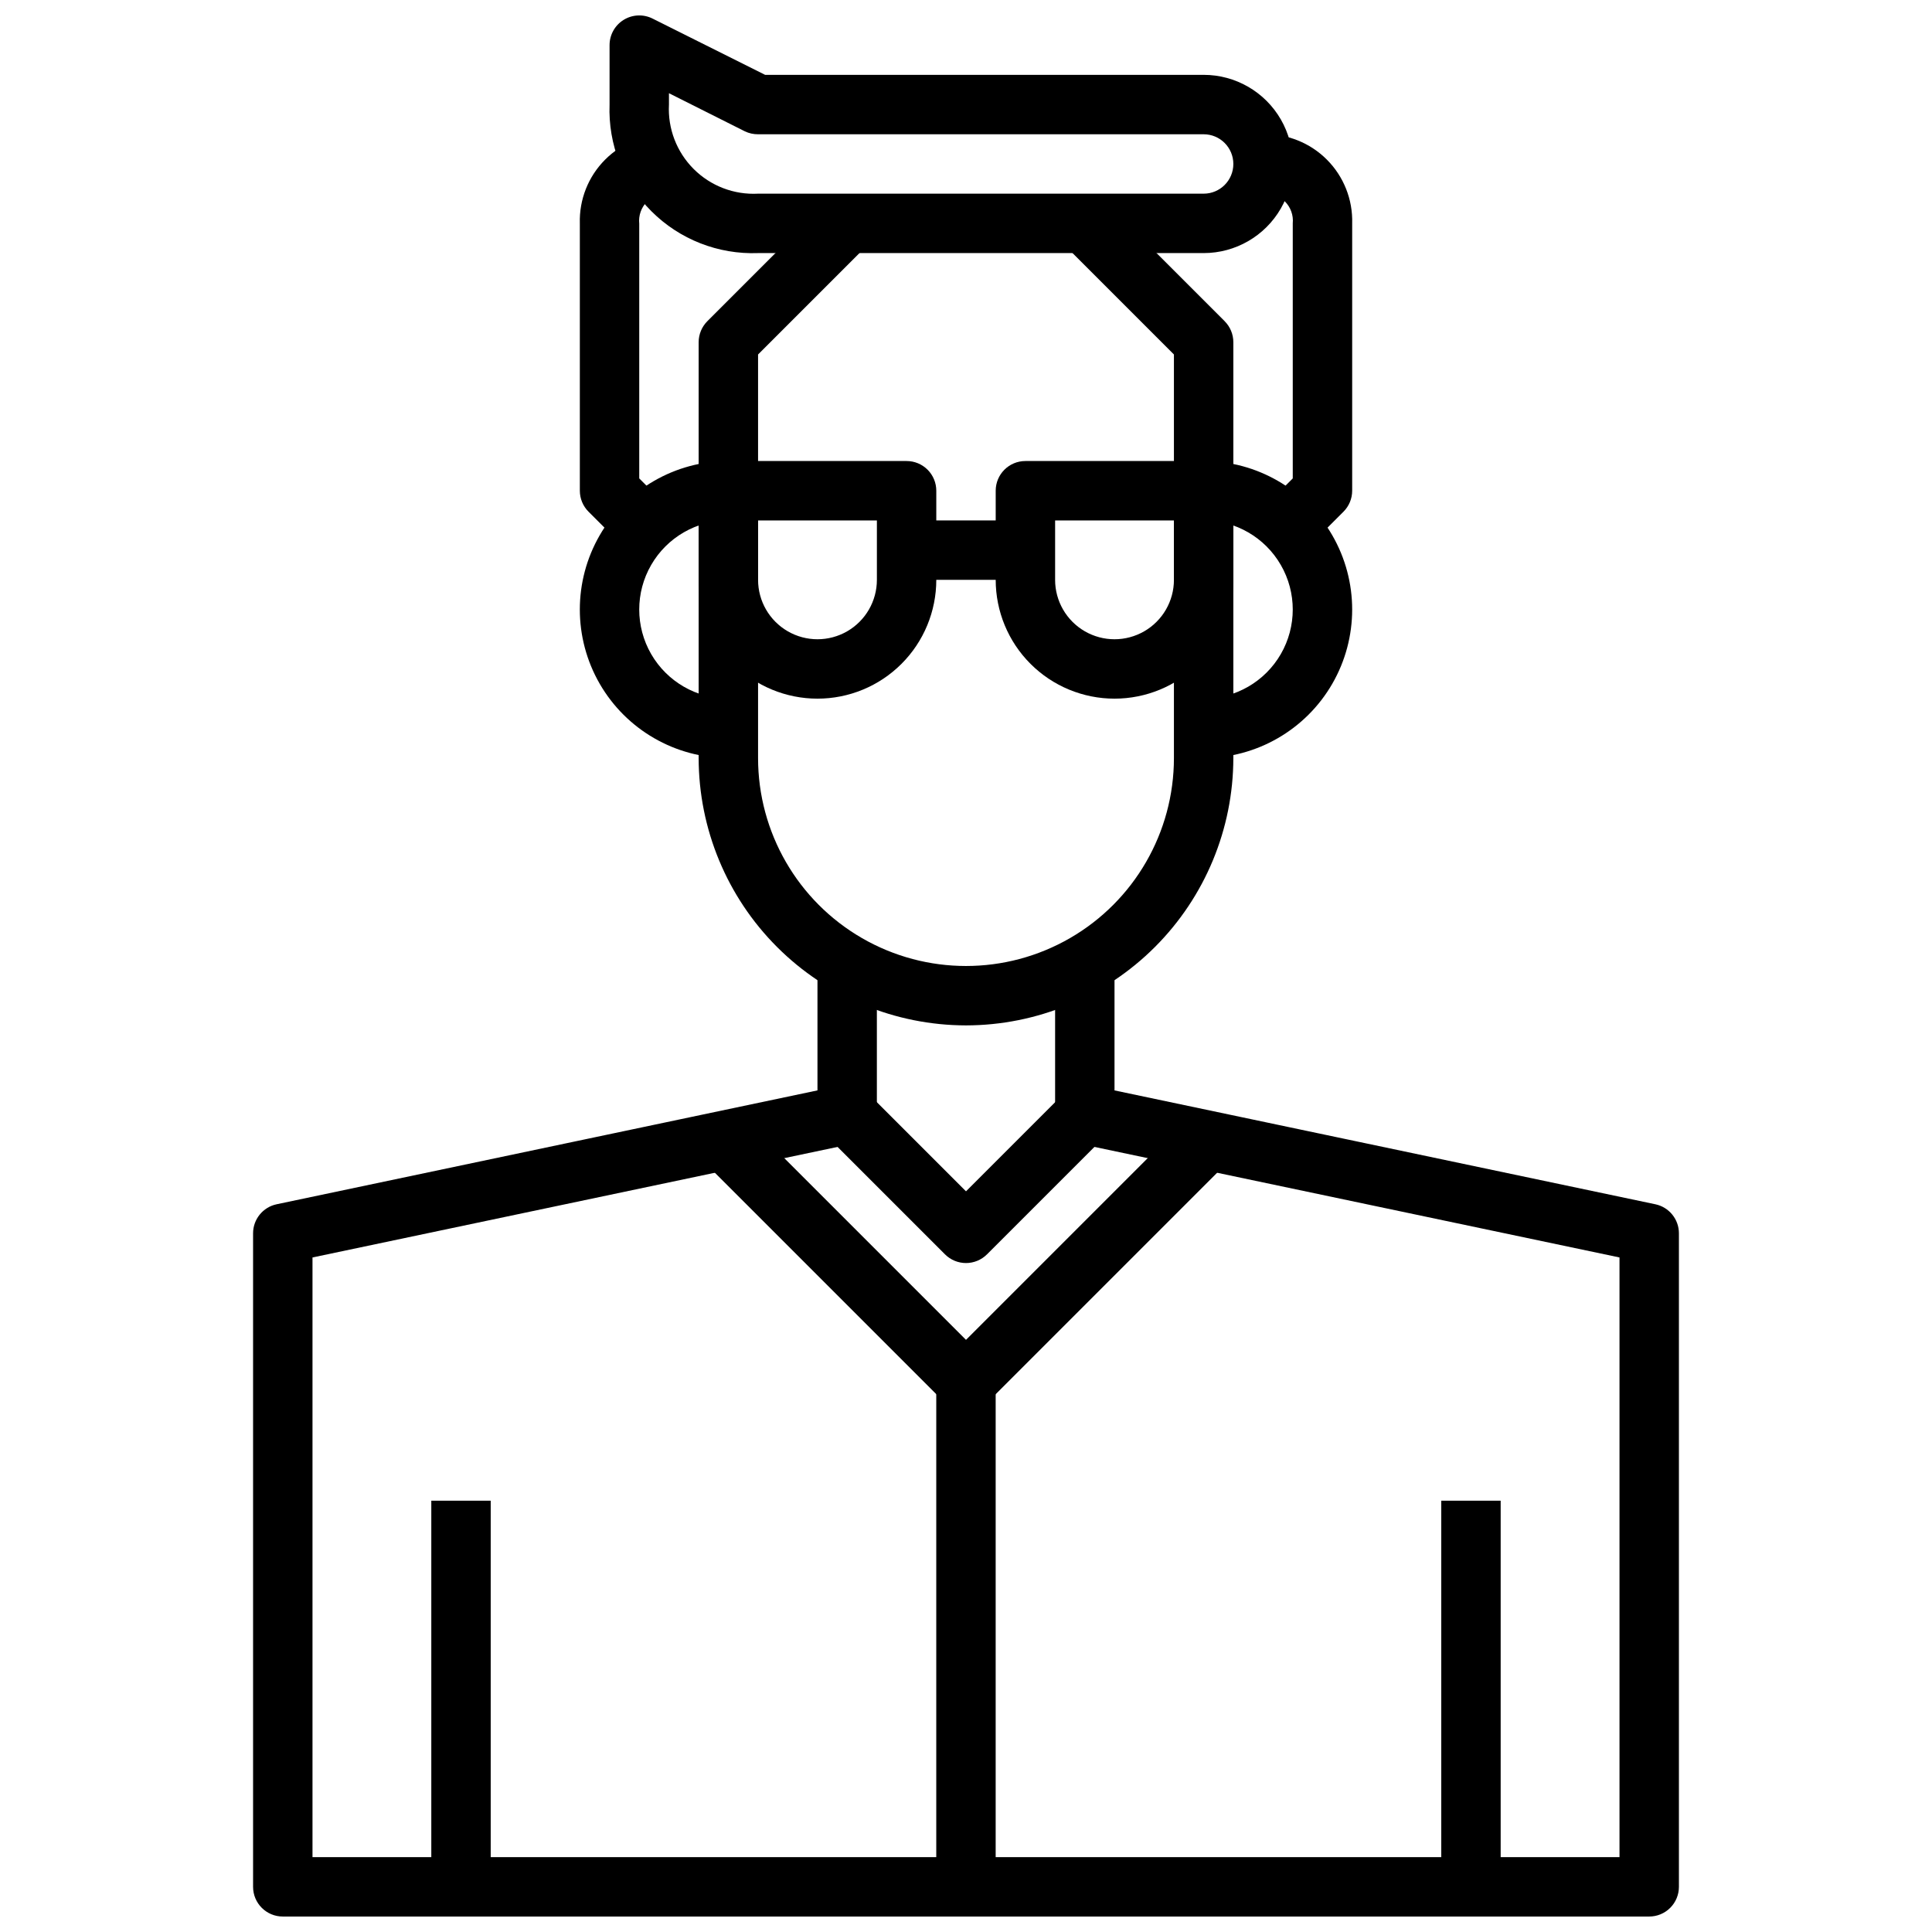 <?xml version="1.0" encoding="UTF-8"?>
<!-- Uploaded to: ICON Repo, www.iconrepo.com, Generator: ICON Repo Mixer Tools -->
<svg width="800px" height="800px" version="1.1" viewBox="144 144 512 512" xmlns="http://www.w3.org/2000/svg">
 <defs>
  <clipPath id="b">
   <path d="m211 400h378v251.9h-378z"/>
  </clipPath>
  <clipPath id="a">
   <path d="m305 148.09h182v63.906h-182z"/>
  </clipPath>
 </defs>
 <path d="m400 415.74c-18.785-0.023-36.793-7.496-50.074-20.777s-20.754-31.289-20.777-50.07v-110.21c0.004-2.09 0.832-4.09 2.309-5.566l31.488-31.488 11.133 11.133-29.184 29.18v106.95c0 19.688 10.504 37.879 27.551 47.723 17.051 9.844 38.055 9.844 55.105 0s27.551-28.035 27.551-47.723v-106.95l-29.18-29.184 11.133-11.133 31.488 31.488-0.004 0.004c1.477 1.477 2.309 3.477 2.309 5.566v110.21c-0.023 18.781-7.496 36.789-20.777 50.07s-31.289 20.754-50.07 20.777z"/>
 <path d="m462.98 344.89v-15.746c8.434 0 16.23-4.5 20.449-11.805 4.219-7.309 4.219-16.312 0-23.617-4.219-7.309-12.016-11.809-20.449-11.809v-15.742c14.059 0 27.055 7.5 34.086 19.68 7.031 12.176 7.031 27.18 0 39.359-7.031 12.176-20.027 19.68-34.086 19.68z"/>
 <path d="m337.02 344.89c-14.062 0-27.059-7.504-34.09-19.68-7.027-12.18-7.027-27.184 0-39.359 7.031-12.18 20.027-19.68 34.09-19.68v15.742c-8.438 0-16.234 4.5-20.453 11.809-4.219 7.305-4.219 16.309 0 23.617 4.219 7.305 12.016 11.805 20.453 11.805z"/>
 <g clip-path="url(#b)">
  <path d="m581.05 651.9h-362.11c-4.348 0-7.871-3.523-7.871-7.871v-173.18c-0.004-3.727 2.606-6.941 6.25-7.707l143.32-30.176v-32.965h15.742v39.359h0.004c0 3.723-2.606 6.938-6.25 7.707l-143.32 30.172v158.92h346.37v-158.92l-143.32-30.172c-3.641-0.77-6.25-3.984-6.25-7.707v-39.359h15.742v32.969l143.32 30.172h0.004c3.644 0.766 6.254 3.981 6.25 7.707v173.18c0 2.086-0.828 4.09-2.305 5.566-1.477 1.477-3.477 2.305-5.566 2.305z"/>
 </g>
 <path d="m258.3 541.7h15.742v102.34h-15.742z"/>
 <path d="m525.95 541.7h15.742v102.34h-15.742z"/>
 <path d="m307.84 287.48-7.871-7.871c-1.477-1.477-2.305-3.481-2.305-5.566v-70.848c-0.188-6.32 2.242-12.434 6.711-16.902 4.469-4.473 10.586-6.898 16.902-6.715v15.742c-2.16-0.203-4.297 0.574-5.824 2.121-1.523 1.543-2.277 3.688-2.047 5.848v67.496l5.566 5.566z"/>
 <path d="m492.16 287.48-11.133-11.133 5.566-5.562v-67.59c0.211-2.148-0.551-4.273-2.074-5.797-1.523-1.527-3.652-2.285-5.797-2.078v-15.742c6.316-0.184 12.434 2.242 16.902 6.715 4.469 4.469 6.898 10.582 6.715 16.902v70.848c0 2.086-0.832 4.09-2.309 5.566z"/>
 <g clip-path="url(#a)">
  <path d="m462.98 211.07h-118.08c-10.555 0.398-20.801-3.617-28.273-11.09-7.469-7.469-11.488-17.715-11.086-28.27v-15.746c-0.004-2.727 1.41-5.262 3.731-6.699 2.32-1.434 5.219-1.566 7.66-0.344l29.828 14.914h116.22c8.434 0 16.23 4.504 20.449 11.809 4.219 7.309 4.219 16.309 0 23.617-4.219 7.309-12.016 11.809-20.449 11.809zm-141.7-42.367v3.008c-0.34 6.359 2.039 12.566 6.543 17.07 4.508 4.504 10.711 6.883 17.074 6.543h118.08c4.348 0 7.871-3.523 7.871-7.871s-3.523-7.871-7.871-7.871h-118.08c-1.219 0.012-2.422-0.258-3.519-0.789z"/>
 </g>
 <path d="m360.64 329.15c-8.348 0-16.359-3.316-22.266-9.223-5.902-5.902-9.223-13.914-9.223-22.262v-23.617c0-4.348 3.527-7.871 7.875-7.871h47.23c2.09 0 4.09 0.828 5.566 2.305 1.477 1.477 2.305 3.477 2.305 5.566v23.617c0 8.348-3.316 16.359-9.223 22.262-5.902 5.906-13.914 9.223-22.266 9.223zm-15.742-47.23v15.746c0 5.621 3 10.82 7.871 13.633s10.875 2.812 15.746 0c4.871-2.812 7.871-8.012 7.871-13.633v-15.746z"/>
 <path d="m439.36 329.15c-8.352 0-16.359-3.316-22.266-9.223-5.906-5.902-9.223-13.914-9.223-22.262v-23.617c0-4.348 3.523-7.871 7.871-7.871h47.234c2.086 0 4.09 0.828 5.566 2.305 1.473 1.477 2.305 3.477 2.305 5.566v23.617c0 8.348-3.32 16.359-9.223 22.262-5.906 5.906-13.914 9.223-22.266 9.223zm-15.742-47.23v15.742l-0.004 0.004c0 5.621 3.004 10.82 7.875 13.633 4.871 2.812 10.871 2.812 15.742 0 4.871-2.812 7.871-8.012 7.871-13.633v-15.746z"/>
 <path d="m384.25 281.92h31.488v15.742h-31.488z"/>
 <path d="m400 478.72c-2.09 0-4.09-0.832-5.566-2.305l-31.488-31.488 11.133-11.133 25.922 25.922 25.922-25.922 11.133 11.133-31.488 31.488h-0.004c-1.473 1.473-3.477 2.305-5.562 2.305z"/>
 <path d="m400 518.08c-2.09 0-4.09-0.828-5.566-2.305l-62.977-62.977 11.133-11.133 57.41 57.41 57.41-57.41 11.133 11.133-62.977 62.977h-0.004c-1.473 1.477-3.477 2.305-5.562 2.305z"/>
 <path d="m392.12 510.21h15.742v133.82h-15.742z"/>
</svg>